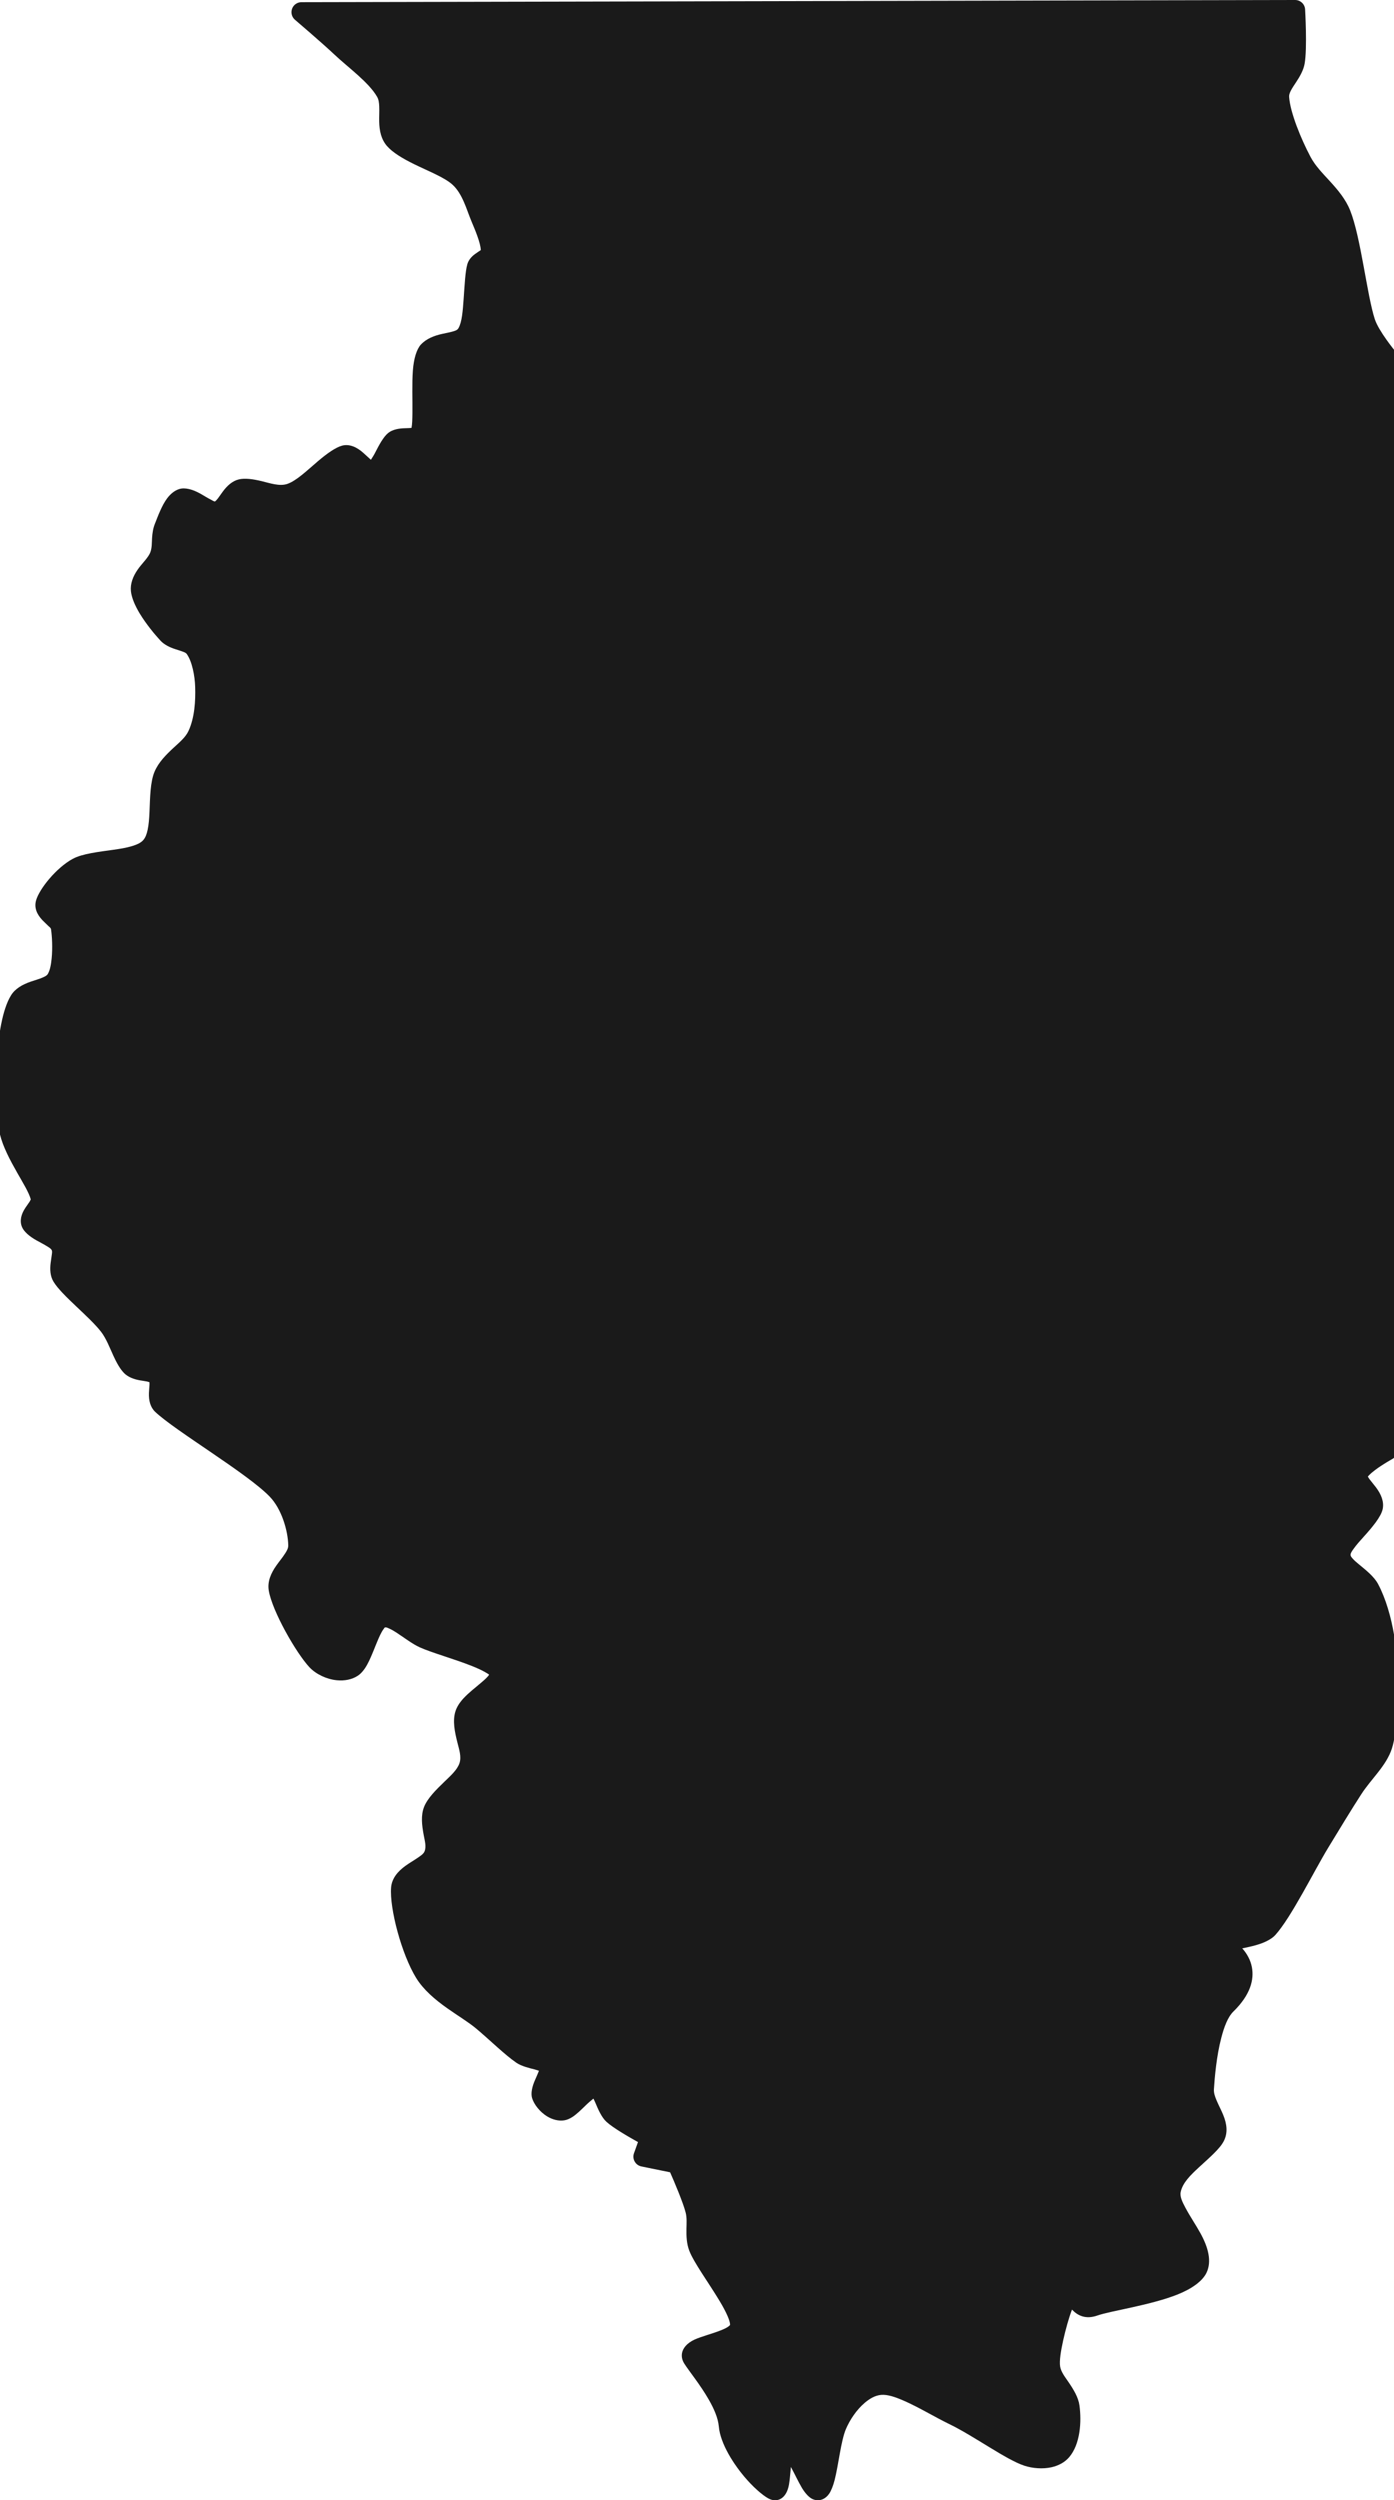 <?xml version="1.0" encoding="UTF-8"?>
<!-- Generator: Adobe Illustrator 16.0.0, SVG Export Plug-In . SVG Version: 6.00 Build 0)  -->
<svg xmlns="http://www.w3.org/2000/svg" xmlns:xlink="http://www.w3.org/1999/xlink" version="1.1" id="Layer_1" x="0px" y="0px" width="95.726px" height="171.597px" viewBox="0 0 95.726 171.597" xml:space="preserve">
<path fill-rule="evenodd" clip-rule="evenodd" fill="#1A1A1A" d="M33.016,17.165c-0.021-0.517-0.384-1.364-0.648-1.993  c-0.327-0.779-0.602-1.871-1.299-2.501c-0.556-0.502-1.674-0.933-2.642-1.409c-0.782-0.384-1.477-0.802-1.86-1.248  c-0.392-0.456-0.516-1.039-0.528-1.669c-0.007-0.343,0.017-0.702,0.002-1.045c-0.011-0.235-0.034-0.464-0.146-0.658  c-0.58-1.004-2-2.019-2.921-2.888c-0.879-0.829-2.719-2.397-2.719-2.397c-0.218-0.186-0.297-0.489-0.198-0.758  c0.098-0.269,0.355-0.449,0.642-0.449L88.935,0c0.363-0.001,0.664,0.281,0.687,0.643c0,0,0.157,2.685-0.034,3.733  c-0.08,0.438-0.309,0.845-0.566,1.237c-0.139,0.211-0.285,0.418-0.392,0.634c-0.063,0.129-0.116,0.26-0.106,0.403  c0.074,1.07,0.806,2.864,1.47,4.118c0.325,0.613,0.826,1.12,1.303,1.64c0.574,0.626,1.116,1.269,1.423,2.046  c0.732,1.848,1.151,5.803,1.687,7.45c0.269,0.828,1.403,2.201,1.403,2.201c0.099,0.122,0.152,0.274,0.152,0.432v74.997  c0,0.252-0.138,0.482-0.357,0.604c0,0-0.631,0.343-1.17,0.748c-0.16,0.121-0.313,0.247-0.432,0.371  c-0.023,0.023-0.05,0.057-0.072,0.086c0.032,0.055,0.084,0.14,0.125,0.193c0.131,0.175,0.289,0.354,0.426,0.537  c0.363,0.478,0.574,0.996,0.467,1.498c-0.115,0.535-0.711,1.245-1.33,1.929c-0.243,0.268-0.482,0.536-0.663,0.792  c-0.106,0.15-0.207,0.281-0.213,0.408c-0.005,0.107,0.071,0.186,0.147,0.272c0.11,0.126,0.25,0.245,0.395,0.365  c0.507,0.42,1.07,0.856,1.35,1.382c0.531,0.999,0.891,2.28,1.094,3.475c0.199,1.163,0.154,2.396,0.135,3.594  c-0.021,1.311,0.113,2.994-0.283,4.218c-0.389,1.194-1.416,2.075-2.098,3.13c-0.713,1.102-1.516,2.429-2.26,3.652  c-0.992,1.625-2.543,4.791-3.645,6.014c-0.266,0.296-0.764,0.539-1.344,0.702c-0.303,0.085-0.629,0.153-0.928,0.215  c0.321,0.36,0.568,0.798,0.662,1.296c0.156,0.829-0.08,1.876-1.265,3.034c-0.392,0.382-0.642,1.063-0.836,1.806  c-0.333,1.27-0.456,2.725-0.507,3.534c-0.016,0.254,0.072,0.501,0.174,0.746c0.145,0.344,0.326,0.681,0.46,1.006  c0.26,0.634,0.336,1.243,0.04,1.815c-0.28,0.539-1.006,1.148-1.727,1.814c-0.543,0.504-1.1,1.038-1.229,1.674  c-0.067,0.326,0.12,0.691,0.332,1.09c0.295,0.557,0.694,1.142,1.011,1.713c0.551,0.99,0.811,1.964,0.422,2.753  c-0.281,0.569-1.011,1.089-1.988,1.478c-1.84,0.732-4.604,1.124-5.483,1.436c-0.829,0.293-1.37,0.005-1.759-0.402  c-0.215,0.568-0.439,1.361-0.604,2.11c-0.162,0.729-0.273,1.415-0.209,1.799c0.061,0.364,0.323,0.7,0.561,1.047  c0.359,0.524,0.689,1.063,0.765,1.618c0.151,1.115,0.063,2.658-0.708,3.558c-0.3,0.349-0.723,0.576-1.201,0.685  c-0.613,0.14-1.318,0.078-1.88-0.105c-1.254-0.414-3.438-2.025-5.147-2.854c-0.974-0.471-2.1-1.159-3.133-1.608  c-0.574-0.25-1.106-0.435-1.55-0.397c-0.401,0.035-0.772,0.248-1.106,0.528c-0.588,0.492-1.053,1.206-1.315,1.826  c-0.34,0.804-0.509,2.474-0.772,3.491c-0.106,0.41-0.237,0.736-0.373,0.935c-0.125,0.183-0.27,0.298-0.41,0.366  c-0.238,0.113-0.487,0.12-0.746-0.001c-0.209-0.097-0.475-0.359-0.715-0.758c-0.24-0.4-0.5-0.968-0.76-1.44  c-0.043,0.422-0.07,0.877-0.131,1.214c-0.166,0.933-0.75,1.22-1.291,1.005c-0.318-0.125-0.957-0.625-1.597-1.345  c-0.905-1.02-1.824-2.469-1.929-3.647c-0.055-0.601-0.338-1.23-0.678-1.827c-0.579-1.017-1.334-1.935-1.685-2.479  c-0.163-0.252-0.199-0.487-0.171-0.7c0.045-0.345,0.325-0.716,0.875-0.967c0.463-0.21,1.172-0.387,1.772-0.622  c0.188-0.073,0.363-0.152,0.506-0.245c0.043-0.029,0.082-0.059,0.117-0.092c0.012-0.011,0.027-0.031,0.035-0.041  c0.004-0.17-0.07-0.373-0.168-0.604c-0.138-0.326-0.337-0.687-0.561-1.059c-0.747-1.243-1.754-2.611-2.07-3.429  c-0.186-0.48-0.205-0.998-0.195-1.521c0.008-0.371,0.036-0.748-0.055-1.101c-0.18-0.704-0.788-2.127-1.067-2.763l-1.974-0.403  c-0.194-0.04-0.362-0.162-0.46-0.336c-0.097-0.173-0.115-0.38-0.048-0.567l0.276-0.769c-0.647-0.358-1.712-0.975-2.164-1.388  c-0.343-0.314-0.577-0.866-0.786-1.363c-0.029-0.07-0.072-0.156-0.112-0.232c-0.146,0.119-0.357,0.295-0.504,0.44  c-0.32,0.313-0.646,0.632-0.928,0.815c-0.202,0.133-0.397,0.209-0.569,0.236c-0.385,0.061-0.807-0.045-1.183-0.275  c-0.494-0.303-0.894-0.815-1.026-1.25c-0.098-0.324-0.003-0.795,0.215-1.272c0.08-0.175,0.19-0.44,0.256-0.604  c-0.084-0.029-0.188-0.064-0.269-0.086c-0.447-0.112-0.938-0.233-1.278-0.463c-0.776-0.526-1.829-1.564-2.751-2.338  c-0.545-0.457-1.3-0.908-2.029-1.424c-0.821-0.583-1.605-1.249-2.106-2.06c-1.001-1.626-1.832-4.763-1.721-6.201  c0.048-0.624,0.447-1.108,1.004-1.507c0.286-0.204,0.613-0.389,0.896-0.588c0.168-0.119,0.33-0.229,0.396-0.387  c0.137-0.33,0.018-0.724-0.056-1.123c-0.124-0.668-0.208-1.344,0.026-1.935c0.232-0.586,0.808-1.162,1.401-1.732  c0.429-0.413,0.88-0.814,1.031-1.272c0.142-0.436-0.02-0.92-0.143-1.407c-0.189-0.746-0.341-1.494-0.135-2.151  c0.095-0.305,0.296-0.613,0.57-0.906c0.313-0.336,0.73-0.666,1.109-0.983c0.209-0.174,0.405-0.342,0.55-0.508  c0.028-0.031,0.059-0.076,0.083-0.113c-0.064-0.058-0.161-0.108-0.269-0.172c-0.257-0.149-0.584-0.295-0.944-0.437  c-1.197-0.473-2.729-0.9-3.544-1.266c-0.522-0.234-1.088-0.678-1.627-1.027c-0.168-0.107-0.333-0.205-0.492-0.272  c-0.105-0.044-0.198-0.099-0.287-0.063c-0.027,0.012-0.041,0.047-0.064,0.076c-0.051,0.064-0.1,0.141-0.146,0.225  c-0.153,0.271-0.29,0.607-0.428,0.949c-0.19,0.473-0.379,0.951-0.583,1.314c-0.191,0.342-0.41,0.598-0.631,0.743  c-0.402,0.263-0.913,0.364-1.439,0.312c-0.709-0.068-1.437-0.418-1.882-0.89c-0.905-0.963-2.569-3.863-2.797-5.276  c-0.097-0.606,0.143-1.171,0.522-1.709c0.196-0.279,0.428-0.552,0.609-0.837c0.111-0.175,0.212-0.348,0.208-0.544  c-0.018-0.996-0.446-2.494-1.279-3.353c-1.555-1.605-6.505-4.521-7.865-5.819c-0.328-0.313-0.441-0.773-0.423-1.286  c0.007-0.184,0.028-0.375,0.038-0.555c0.003-0.056,0-0.136-0.003-0.188c-0.045-0.016-0.109-0.035-0.154-0.044  c-0.157-0.032-0.327-0.053-0.492-0.082c-0.431-0.077-0.83-0.225-1.105-0.508c-0.268-0.276-0.502-0.696-0.722-1.174  c-0.253-0.55-0.494-1.192-0.851-1.654c-0.803-1.04-2.696-2.495-3.262-3.433c-0.229-0.378-0.257-0.827-0.198-1.297  c0.024-0.182,0.058-0.367,0.078-0.546c0.014-0.122,0.045-0.241-0.012-0.339c-0.058-0.101-0.184-0.171-0.314-0.252  c-0.228-0.143-0.489-0.273-0.725-0.405c-0.488-0.273-0.863-0.598-0.996-0.92c-0.173-0.415-0.062-0.87,0.234-1.316  c0.09-0.136,0.196-0.274,0.286-0.414c0.029-0.047,0.069-0.129,0.084-0.162c-0.125-0.472-0.525-1.113-0.926-1.82  C0.7,79.642,0.207,78.715,0,77.867c-0.403-1.652-0.335-3.659-0.218-5.228c0.11-1.475,0.36-3.336,0.975-4.327  c0.287-0.464,0.781-0.74,1.339-0.935c0.286-0.1,0.587-0.18,0.851-0.296c0.138-0.061,0.271-0.121,0.342-0.245  c0.15-0.263,0.219-0.654,0.259-1.066c0.07-0.721,0.026-1.51-0.043-1.989c-0.014-0.101-0.119-0.164-0.202-0.246  C3.169,63.4,3.024,63.271,2.9,63.14c-0.377-0.403-0.561-0.847-0.425-1.337C2.698,61,3.884,59.538,5.008,58.937  c0.653-0.349,1.739-0.468,2.802-0.619c0.449-0.063,0.893-0.136,1.281-0.256c0.295-0.092,0.557-0.202,0.73-0.386  c0.168-0.18,0.253-0.431,0.315-0.711c0.082-0.374,0.11-0.795,0.129-1.222c0.043-1.026,0.052-2.079,0.348-2.78  c0.271-0.643,0.789-1.164,1.324-1.658c0.394-0.363,0.805-0.703,1.006-1.135c0.43-0.919,0.487-2.108,0.46-3.008  c-0.023-0.78-0.207-1.75-0.573-2.27c-0.068-0.096-0.183-0.133-0.297-0.176c-0.154-0.058-0.318-0.105-0.478-0.157  c-0.398-0.13-0.768-0.303-1.038-0.593c-0.395-0.425-0.988-1.144-1.42-1.857c-0.331-0.547-0.562-1.097-0.607-1.534  c-0.052-0.515,0.141-1.01,0.457-1.472c0.297-0.433,0.737-0.821,0.88-1.207c0.113-0.303,0.094-0.639,0.115-0.965  c0.022-0.334,0.068-0.662,0.19-0.969c0.199-0.505,0.48-1.276,0.851-1.768c0.242-0.319,0.528-0.537,0.831-0.631  c0.379-0.118,0.904,0.015,1.439,0.314c0.245,0.138,0.501,0.303,0.745,0.424c0.101,0.051,0.186,0.12,0.268,0.114  c0.013-0.01,0.054-0.042,0.075-0.064c0.039-0.04,0.077-0.085,0.114-0.133c0.115-0.149,0.225-0.317,0.342-0.475  c0.3-0.407,0.658-0.733,1.1-0.84c0.422-0.103,0.971-0.023,1.561,0.117c0.582,0.139,1.224,0.37,1.756,0.197  c0.646-0.211,1.415-0.969,2.127-1.571c0.615-0.521,1.204-0.94,1.651-1.06c0.495-0.132,1.011,0.091,1.469,0.506  c0.146,0.132,0.365,0.332,0.509,0.464c0.086-0.132,0.206-0.32,0.282-0.469c0.277-0.544,0.58-1.11,0.907-1.372  c0.299-0.239,0.735-0.319,1.187-0.326c0.12-0.001,0.301-0.012,0.411-0.019c0.053-0.247,0.059-0.607,0.064-1.018  c0.011-0.911-0.035-2.031,0.031-2.92c0.062-0.827,0.264-1.48,0.557-1.79c0.392-0.413,0.918-0.606,1.466-0.729  c0.236-0.054,0.474-0.093,0.693-0.155c0.166-0.048,0.33-0.087,0.415-0.234c0.243-0.419,0.298-1.211,0.355-1.993  c0.069-0.957,0.111-1.907,0.255-2.398c0.079-0.27,0.257-0.494,0.5-0.678C32.709,17.367,32.919,17.229,33.016,17.165L33.016,17.165z"></path>
</svg>
